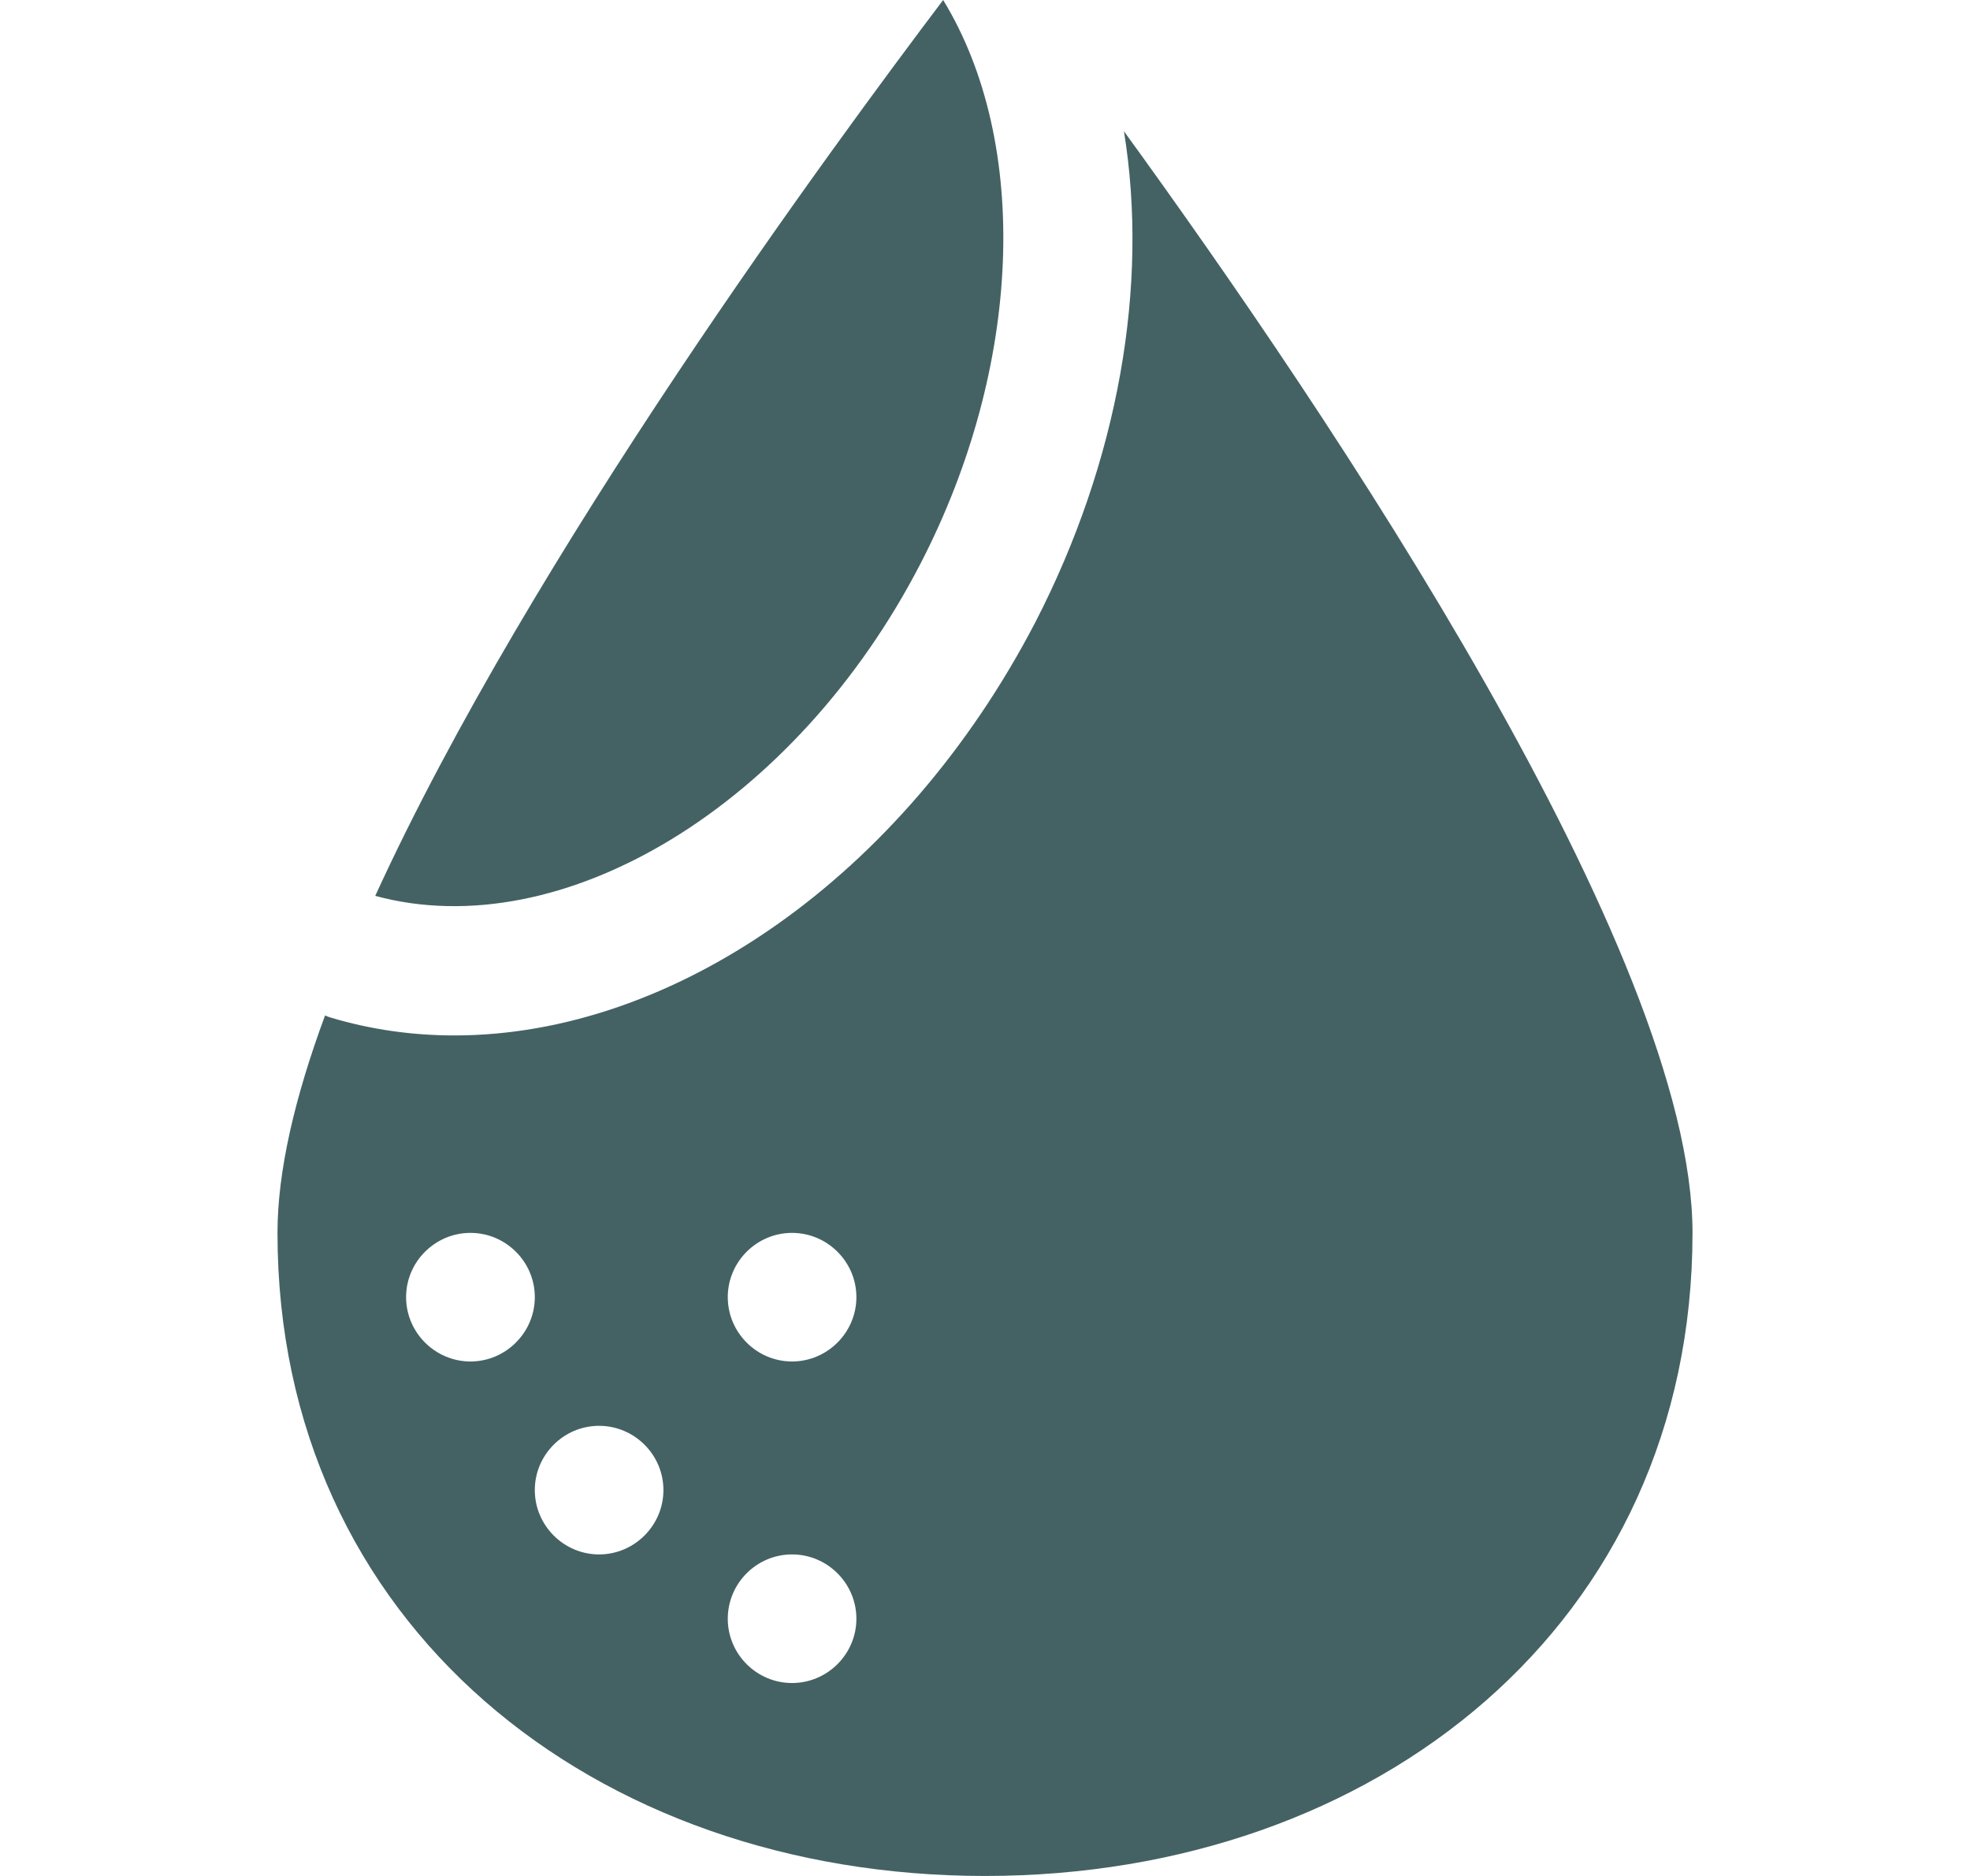 <svg xmlns="http://www.w3.org/2000/svg" fill="none" viewBox="0 0 21 20" height="20" width="21">
<path fill="#446264" d="M4 9.551C5.666 5.91 8.889 1.543 10.054 0C10.987 1.529 10.898 3.908 9.814 6.006C8.484 8.584 5.995 10.093 4 9.551Z"></path>
<path fill="#446264" d="M11.981 1.399C12.248 3.037 11.926 4.909 11.035 6.637C9.622 9.352 7.175 11.039 4.844 11.039C4.398 11.039 3.952 10.977 3.52 10.847C3.5 10.84 3.479 10.833 3.465 10.826C3.143 11.697 2.958 12.485 2.958 13.144C2.958 17.312 6.331 20 10.5 20C14.669 20 18.042 17.312 18.042 13.144C18.042 10.161 14.175 4.422 11.981 1.399ZM5.015 14.515C4.638 14.515 4.329 14.206 4.329 13.829C4.329 13.452 4.638 13.144 5.015 13.144C5.392 13.144 5.701 13.452 5.701 13.829C5.701 14.206 5.392 14.515 5.015 14.515ZM6.386 16.572C6.009 16.572 5.701 16.263 5.701 15.886C5.701 15.509 6.009 15.201 6.386 15.201C6.763 15.201 7.072 15.509 7.072 15.886C7.072 16.263 6.763 16.572 6.386 16.572ZM8.443 17.943C8.066 17.943 7.758 17.635 7.758 17.258C7.758 16.88 8.066 16.572 8.443 16.572C8.82 16.572 9.129 16.88 9.129 17.258C9.129 17.635 8.82 17.943 8.443 17.943ZM8.443 14.515C8.066 14.515 7.758 14.206 7.758 13.829C7.758 13.452 8.066 13.144 8.443 13.144C8.82 13.144 9.129 13.452 9.129 13.829C9.129 14.206 8.82 14.515 8.443 14.515Z"></path>
</svg>
